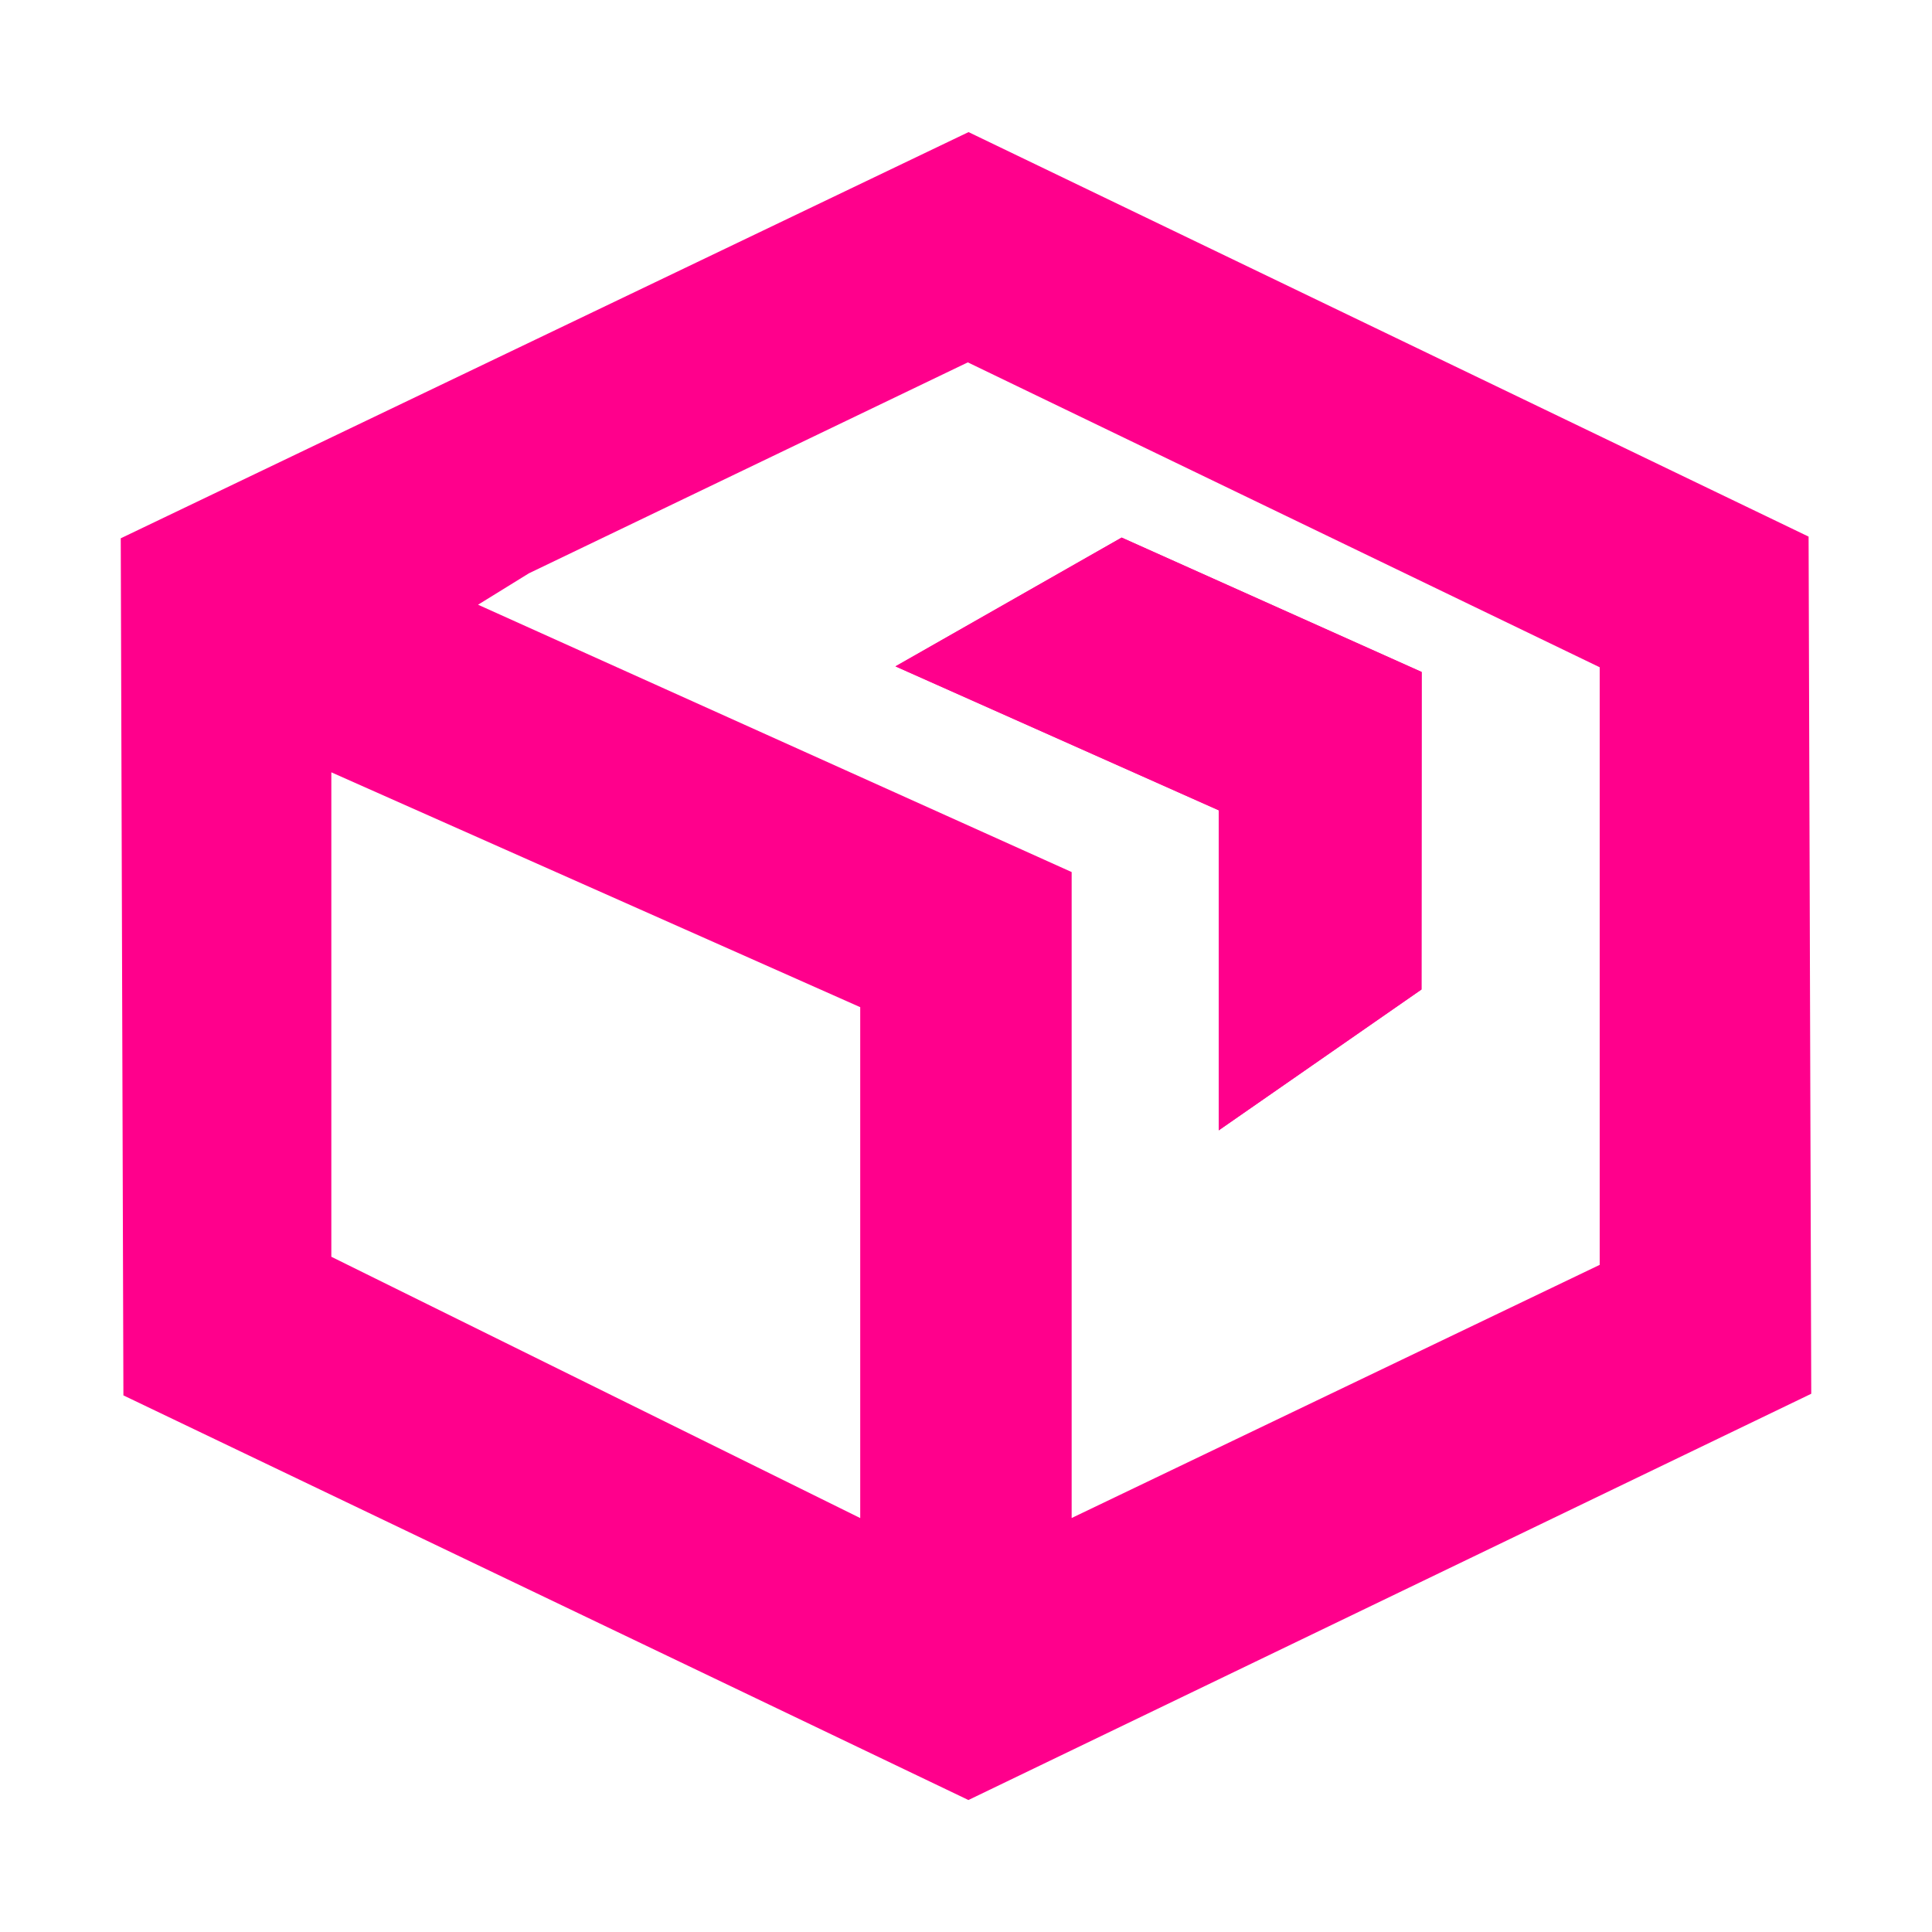 <svg viewBox="0 0 160 160" version="1.1" xmlns="http://www.w3.org/2000/svg" id="Layer_1">
  
  <defs>
    <style>
      .st0 {
        fill: #ff008c;
      }
    </style>
  </defs>
  <path d="M150,115.42l-.22-70.98L80.21,10.94,10,44.58l.22,70.98,69.98,33.51,69.79-33.64h0ZM71.24,83.4v42.32l-43.8-21.64v-40.12l43.8,19.45h0ZM88.75,125.72v-53.5l-49.16-22.14,4.21-2.6,36.35-17.47,52.33,25.25v49.49l-43.74,20.97h.01Z" class="st0"></path>
  <path d="M100.93,93.61v-26.51l-26.77-11.92,18.73-10.66,24.85,11.13-.02,26.29-16.79,11.67h0Z" class="st0"></path>
  <polygon points="100.93 93.61 117.72 81.95 117.73 55.65 92.89 44.52 74.16 55.19 100.93 67.11 100.93 93.61" class="st0"></polygon>
</svg>
